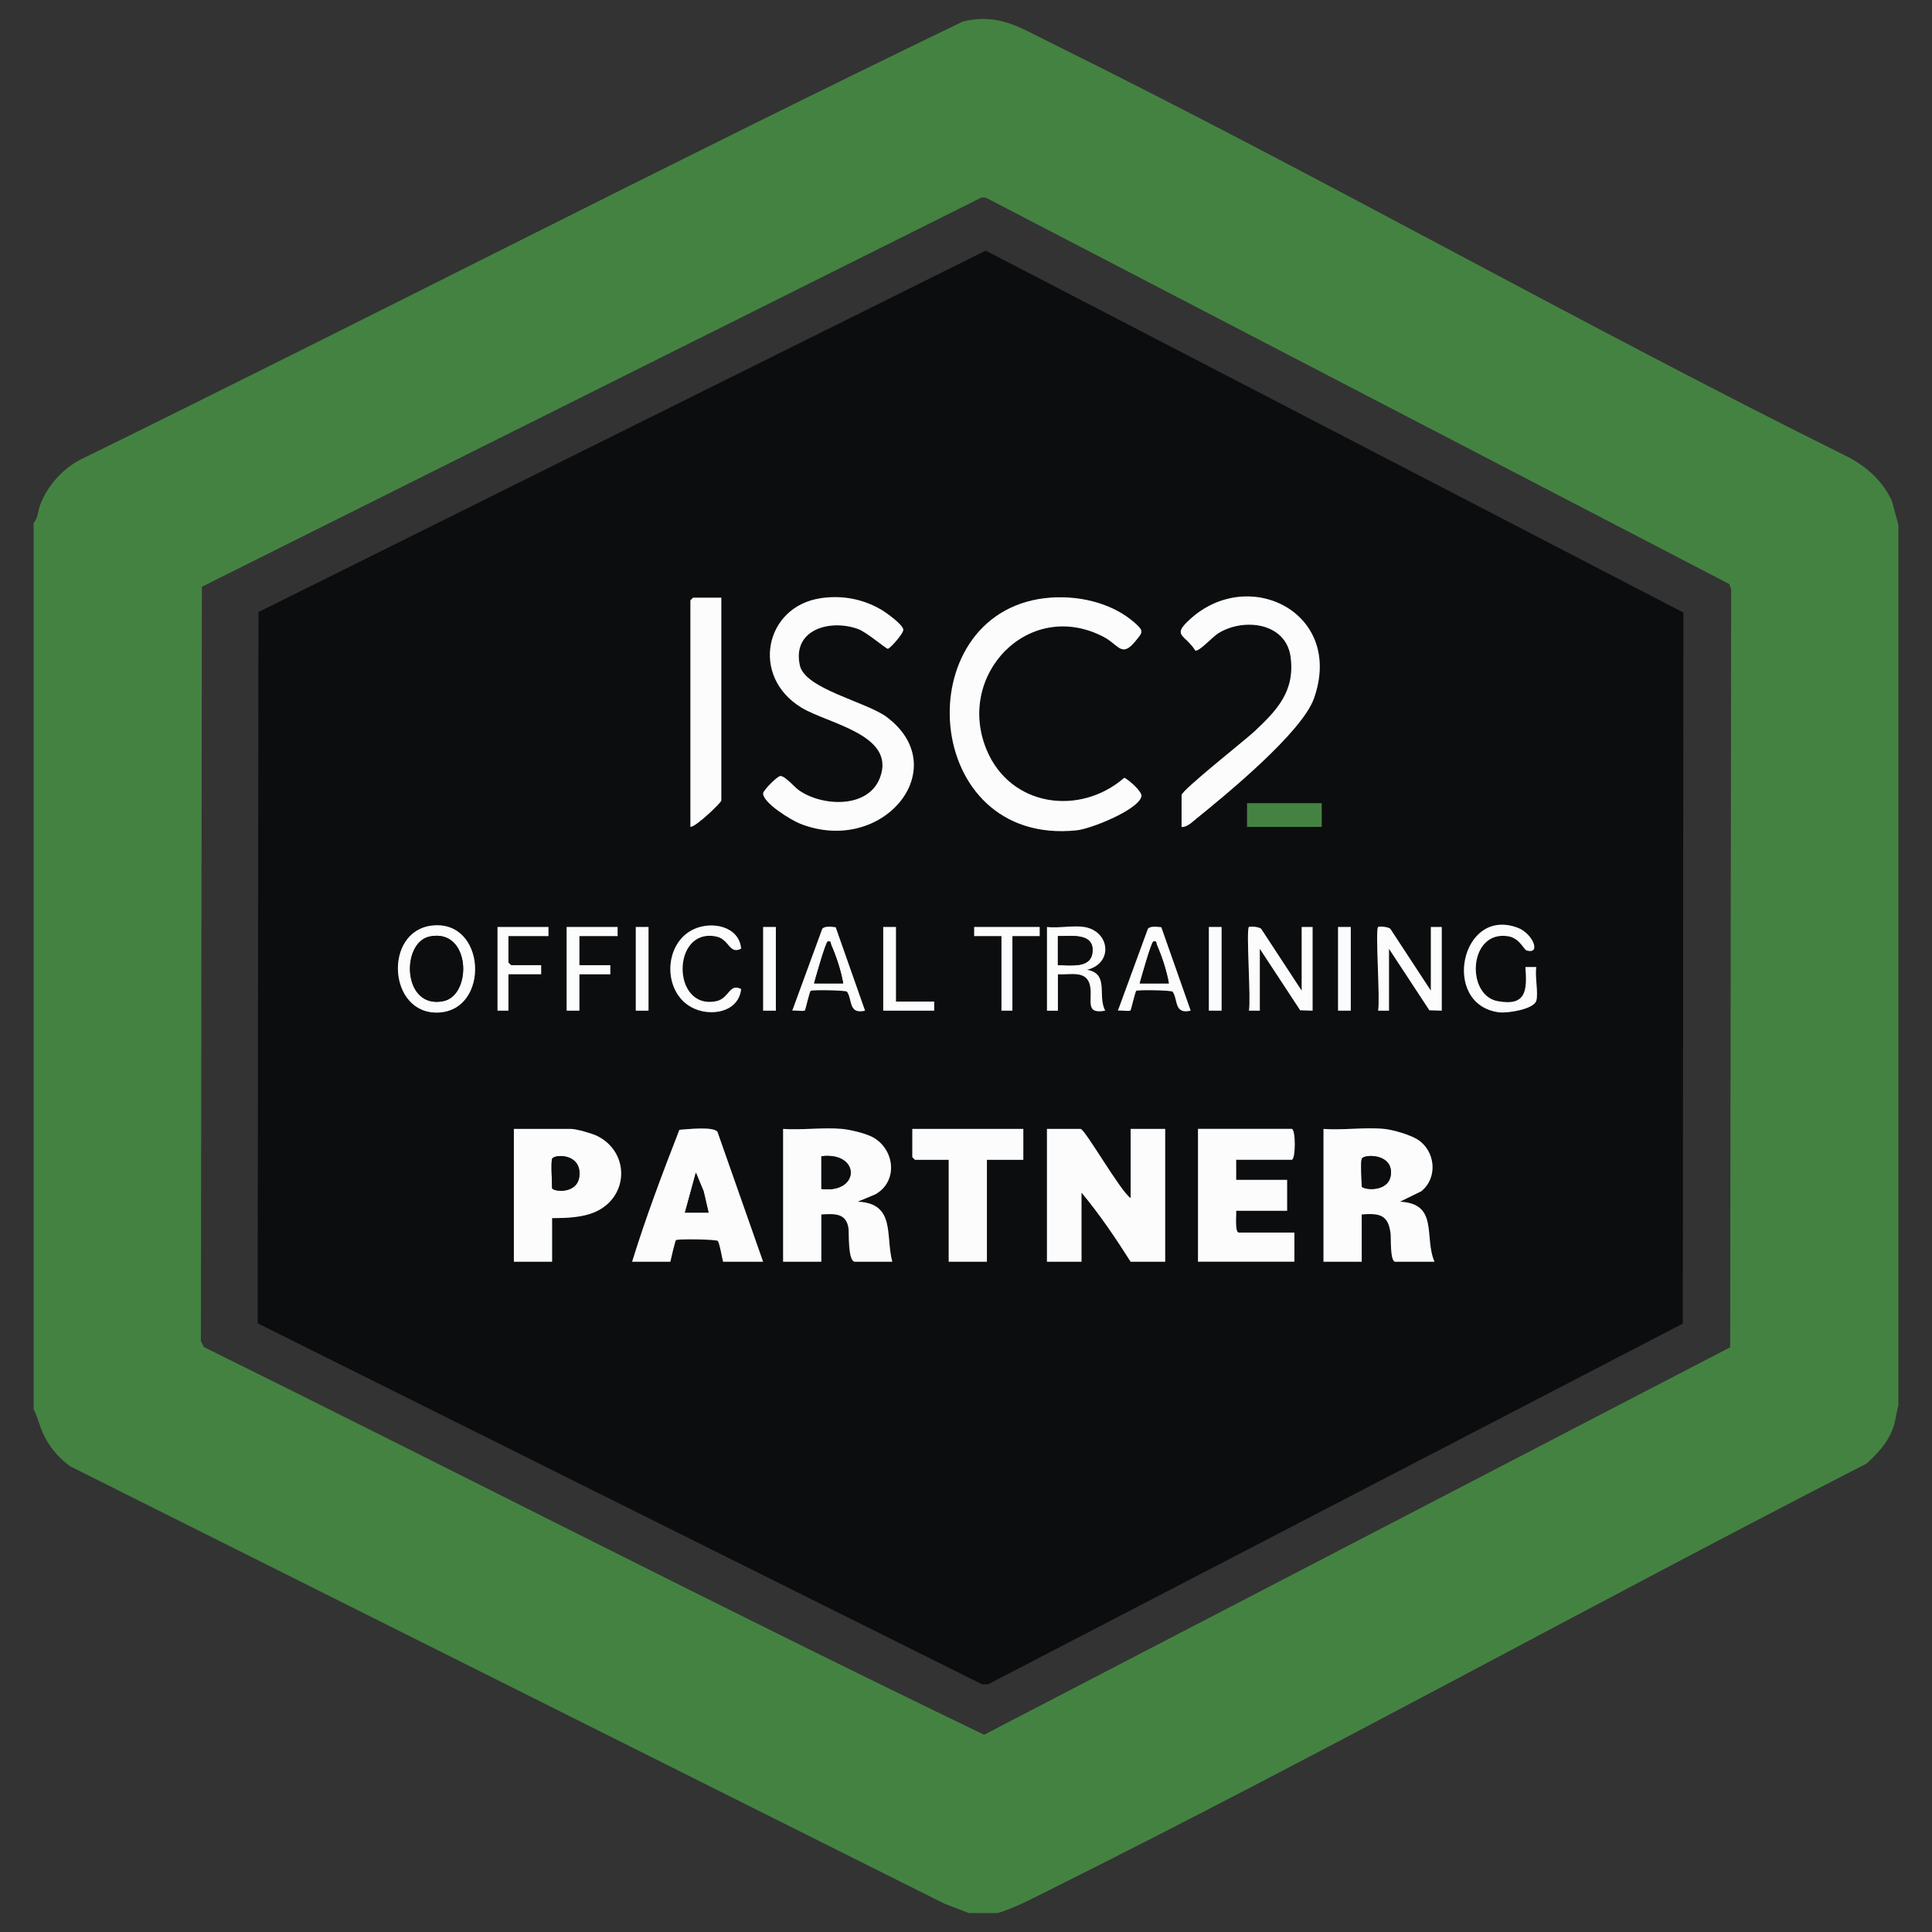 <?xml version="1.0" encoding="UTF-8"?>
<svg id="Laag_1" xmlns="http://www.w3.org/2000/svg" version="1.1" viewBox="0 0 510 510">
  <rect x="0" y="0" width="510" height="510" fill="#333333" stroke="none"/>
  <!-- Generator: Adobe Illustrator 29.5.1, SVG Export Plug-In . SVG Version: 2.1.0 Build 141)  -->
  <defs>
    <style>
      .st0 {
        fill: #fcfcfc;
      }

      .st1 {
        fill: #0c0d0e;
      }

      .st2 {
        fill: #448242;
      }
    </style>
  </defs>
  <path class="st2" d="M501.13,138.56v232.44c-.64,2.22-.68,4.11-1.56,6.37-1.41,3.66-4.02,6.4-6.86,8.99-72.16,36.98-143.27,76.47-215.85,112.64-4.42,2.2-8.72,4.54-13.46,5.99h-7.68l-6.42-2.47L18.51,387.06c-2.74-2.02-4.88-4.39-6.52-7.4-1.45-2.66-1.84-5.09-3.11-7.69v-233.89c1.21-1.39,1.11-3.34,1.84-5.13,1.99-4.87,5.58-8.89,10.16-11.45C98.81,83.26,176.03,43.42,254.18,5.67c9.38-2.23,14.81,1.49,22.68,5.37,71.06,35.1,140.12,74.46,211.14,109.67,4.92,2.61,9.15,6.47,11.44,11.61l1.69,6.24ZM258.96,52.2L53.29,154.89l-.26,199.1.8,1.6c68.71,33.96,136.95,69.09,205.94,102.34l196.95-102.28.26-200.06-.5-1.42-195.95-101.84c-.52-.26-1.01-.22-1.56-.13Z"/>
  <g>
    <path class="st1" d="M444.38,161.69l-.16,187.71-183.38,95.21h-1.61l-191.22-95.29.22-187.75,191.97-95.41,184.18,95.54ZM190.41,157.77h-7.44c-.05,0-.72.67-.72.72v59.79c1.41.05,8.16-6.42,8.16-6.96v-53.55ZM216.7,157.9c-14.79,2.13-18.71,20.65-5.13,28.89,7.03,4.27,24.96,7.1,20.75,18.43-3.1,8.32-15.31,7.68-21.43,3.38-1.18-.83-3.61-3.76-4.89-3.76-.79,0-4.53,3.8-4.55,4.56-.07,2.55,7.46,7.12,9.75,8.02,21.84,8.62,40.86-14.64,22.87-28.15-5.29-3.97-21.52-7.39-22.92-13.58-2.14-9.51,7.95-12.37,15.4-9.64,2.21.81,7.33,5.21,7.8,5.2.58,0,4.2-4.07,4.1-5.05-.14-1.38-4.54-4.52-5.83-5.27-4.85-2.84-10.32-3.84-15.92-3.04ZM275.79,157.91c-36.55,4.39-32.7,65.6,8.45,61.28,3.64-.38,16.11-5.32,17.06-8.92.32-1.22-3.25-4.34-4.51-4.96-11.82,10.25-30.1,7.63-36.35-7.34-8.26-19.8,11.12-40.09,30.83-29.87,4.03,2.09,4.76,5.66,8.4,1.21,1.95-2.38,2.38-2.64-.02-4.79-6.25-5.61-15.67-7.59-23.87-6.6ZM311.91,218.29c1.41.09,2.77-1.28,3.85-2.15,8.02-6.48,27.92-22.82,31.1-31.81,7.97-22.56-17.06-34.94-32.55-21.03-5.18,4.65-1.6,3.97,1.24,8.44,1.14.18,4.44-3.58,6.01-4.56,6.75-4.22,17.93-2.85,19.13,6.24,1.19,9.02-3.53,14.01-9.56,19.66-2.35,2.2-19.22,15.53-19.22,16.8v8.4ZM348.89,212.04h-19.69v6.24h19.69v-6.24ZM113.93,244.34c-12.77,1.58-11.46,23.48,1.77,22.95,13.77-.56,12.68-24.73-1.77-22.95ZM195.64,250.42c-.51-5.9-7.72-7.38-12.55-5.11-7.9,3.71-8.23,16.32-.63,20.54,4.9,2.72,12.54,1.43,13.18-4.77-3.14-1.63-3.13,2.49-6.55,3.2-11.87,2.47-11.87-19.53,0-17.06,3.43.71,3.41,4.85,6.55,3.2ZM405.56,264.15c.58-2-.43-6.55,0-8.88h-2.88c.48,6.22.22,10.41-7.33,9.01-8.46-1.57-7.67-18.76,2.74-17.14,3.05.47,4.17,3.55,4.91,3.76,3.93,1.12,1.6-4.47-2.24-5.95-15.15-5.86-20.47,20.35-5,22.28,2.15.27,9.13-.77,9.81-3.08ZM144.78,244.7h-13.45v22.09h2.88v-9.61h8.64v-2.4h-7.92c-.05,0-.72-.67-.72-.72v-6.96h10.57v-2.4ZM163.03,244.7h-13.45v22.09h3.36v-9.61h8.16v-2.4h-8.16v-7.68h10.09v-2.4ZM171.2,244.7h-3.36v22.09h3.36v-22.09ZM204.81,244.7h-3.36v22.09h3.36v-22.09ZM220.6,244.77c-1.02-.11-2.87-.4-3.54.41l-7.92,21.61c.74-.14,2.96.26,3.31-.05.2-.18,1.22-4.9,1.54-5.18.36-.32,9.33-.17,9.61.23,1.44,2.1.33,6.04,4.75,5l-7.75-22.02ZM236.51,244.7h-3.36v22.09h13.45v-2.4h-10.09v-19.69ZM274.45,244.7h-17.29v2.4h7.2v19.69h2.88v-19.69h7.2v-2.4ZM286.22,244.7c-2.87-.48-6.84.35-9.85,0v22.09h2.88v-9.61c3.35.19,7.75-1.23,8.53,3.24.63,3.61-1.51,7.39,3.96,6.36-2.14-3.99,1.16-9.73-4.81-10.8,6.97-1.62,6.13-10.15-.72-11.29ZM306.56,244.77c-1.02-.11-2.87-.4-3.54.41l-7.92,21.61c.74-.14,2.96.26,3.31-.05.2-.18,1.22-4.9,1.54-5.18.36-.32,9.33-.17,9.61.23,1.44,2.1.33,6.04,4.75,5l-7.75-22.02ZM319.11,244.7v22.09h3.36v-22.09h-3.36ZM329.68,244.7c-.79.77.6,19.39,0,22.09h2.88v-16.33l10.66,16.23,3.27.1v-22.09h-2.88v16.81l-10.55-16.11c-.31-.83-3.18-.9-3.38-.7ZM353.21,244.7v22.09h3.36v-22.09h-3.36ZM363.78,244.7c-.79.77.6,19.39,0,22.09h2.88v-16.33l10.66,16.23,3.27.1v-22.09h-2.88v16.81l-10.55-16.11c-.31-.83-3.18-.9-3.38-.7ZM145.74,321.54c3.71.02,8.13-.14,11.52-1.68,8.8-4,8.99-15.75.33-20.02-1.33-.66-5.48-1.83-6.81-1.83h-15.13v35.06h10.09v-11.53ZM201.45,333.07l-12.05-34.3c-1.06-1.47-8.02-.67-10.05-.53-4.45,11.42-8.85,23.07-12.48,34.83h10.09c.18-.84,1.27-5.52,1.49-5.71.42-.36,10.75-.23,11.05.23.56.83,1.02,4.26,1.39,5.48h10.57ZM222.34,298.01c-4.97-.46-10.57.34-15.61,0v35.06h10.09v-12.49c3.37-.16,6.55-.48,7.17,3.63.18,1.16-.21,8.85,1.71,8.85h9.85c-1.84-6.87.93-15.4-9.12-15.85l4.58-1.9c6.09-3.36,5.26-11.7-.4-15-1.85-1.08-6.13-2.1-8.26-2.3ZM270.13,298.01h-29.3v7.44c0,.05.67.72.72.72h8.88v26.89h10.09v-26.89h9.61v-8.16ZM298.46,316.26c-2.56-1.56-12.08-18.25-13.21-18.25h-8.88v35.06h9.12v-18.25c4.76,5.71,8.98,11.97,12.97,18.25h9.12v-35.06h-9.12v18.25ZM326.32,306.17h14.65c1.09,0,1.09-8.16,0-8.16h-24.73v35.06h25.45v-7.68h-14.65c-1.14,0-.63-4.74-.72-5.76h13.45v-8.16h-13.45v-5.28ZM365.46,298.01c-5.08-.51-10.92.38-16.09,0v35.06h10.09v-12.49c4.7-.35,7.02.03,7.63,5.1.13,1.1-.19,7.39,1.25,7.39h10.33c-2.83-6.56,1.17-15.36-9.12-15.85l5.64-2.76c4.46-3.62,3.72-10.67-.99-13.66-1.95-1.24-6.45-2.56-8.74-2.79Z"/>
    <path class="st0" d="M275.79,157.91c8.19-.98,17.61.99,23.87,6.6,2.4,2.15,1.97,2.41.02,4.79-3.64,4.44-4.37.87-8.4-1.21-19.71-10.22-39.09,10.07-30.83,29.87,6.24,14.97,24.53,17.59,36.35,7.34,1.26.62,4.83,3.75,4.51,4.96-.95,3.6-13.41,8.54-17.06,8.92-41.15,4.32-45-56.89-8.45-61.28Z"/>
    <path class="st0" d="M216.7,157.9c5.6-.81,11.08.2,15.92,3.04,1.29.75,5.69,3.89,5.83,5.27.1.98-3.52,5.04-4.1,5.05-.47,0-5.59-4.39-7.8-5.2-7.45-2.73-17.54.13-15.4,9.64,1.4,6.19,17.63,9.61,22.92,13.58,18,13.51-1.03,36.77-22.87,28.15-2.29-.9-9.82-5.47-9.75-8.02.02-.76,3.75-4.56,4.55-4.56,1.28,0,3.71,2.94,4.89,3.76,6.12,4.3,18.33,4.95,21.43-3.38,4.21-11.32-13.72-14.16-20.75-18.43-13.58-8.25-9.66-26.76,5.13-28.89Z"/>
    <path class="st0" d="M311.91,218.29v-8.4c0-1.28,16.87-14.6,19.22-16.8,6.02-5.65,10.75-10.64,9.56-19.66-1.2-9.09-12.38-10.46-19.13-6.24-1.56.98-4.86,4.73-6.01,4.56-2.84-4.47-6.42-3.79-1.24-8.44,15.49-13.92,40.52-1.53,32.55,21.03-3.18,8.99-23.08,25.33-31.1,31.81-1.08.87-2.43,2.25-3.85,2.15Z"/>
    <path class="st0" d="M190.41,157.77v53.55c0,.54-6.75,7.02-8.16,6.96v-59.79c0-.05.67-.72.72-.72h7.44Z"/>
    <path class="st0" d="M363.78,244.7c.2-.2,3.07-.12,3.38.7l10.55,16.11v-16.81h2.88v22.09l-3.27-.1-10.66-16.23v16.33h-2.88c.6-2.71-.79-21.32,0-22.09Z"/>
    <path class="st0" d="M329.68,244.7c.2-.2,3.07-.12,3.38.7l10.55,16.11v-16.81h2.88v22.09l-3.27-.1-10.66-16.23v16.33h-2.88c.6-2.71-.79-21.32,0-22.09Z"/>
    <path class="st0" d="M113.93,244.34c14.45-1.78,15.53,22.39,1.77,22.95-13.22.54-14.54-21.37-1.77-22.95ZM113.43,247.21c-7.67,1.59-7.23,19.31,3.63,17.06,7.67-1.59,7.23-19.31-3.63-17.06Z"/>
    <path class="st0" d="M286.22,244.7c6.85,1.14,7.68,9.66.72,11.29,5.97,1.08,2.67,6.81,4.81,10.8-5.47,1.02-3.32-2.75-3.96-6.36-.78-4.47-5.18-3.04-8.53-3.24v9.61h-2.88v-22.09c3.01.35,6.98-.48,9.85,0ZM279.25,254.79c3.57-.07,9.2,1.04,9.17-4.09-.03-4.53-6.07-3.54-9.17-3.6v7.68Z"/>
    <path class="st0" d="M405.56,264.15c-.68,2.31-7.66,3.35-9.81,3.08-15.48-1.93-10.16-28.14,5-22.28,3.84,1.49,6.18,7.07,2.24,5.95-.74-.21-1.86-3.29-4.91-3.76-10.42-1.62-11.2,15.58-2.74,17.14,7.55,1.4,7.81-2.79,7.33-9.01h2.88c-.43,2.33.58,6.89,0,8.89Z"/>
    <path class="st0" d="M306.56,244.77l7.75,22.02c-4.42,1.04-3.31-2.89-4.75-5-.27-.4-9.24-.55-9.61-.23-.32.28-1.34,5-1.54,5.18-.35.3-2.58-.1-3.31.05l7.92-21.61c.67-.81,2.52-.52,3.54-.41ZM300.86,259.59h7.68c-.54-3.15-1.82-7.14-3.14-10.09-.23-.52,0-1.23-.94-.96-.56.16-3.23,9.67-3.61,11.05Z"/>
    <path class="st0" d="M220.6,244.77l7.75,22.02c-4.42,1.04-3.31-2.89-4.75-5-.27-.4-9.24-.55-9.61-.23-.32.28-1.34,5-1.54,5.18-.35.3-2.58-.1-3.31.05l7.92-21.61c.67-.81,2.52-.52,3.54-.41ZM214.9,259.59h7.68c-.54-3.15-1.82-7.14-3.14-10.09-.23-.52,0-1.23-.94-.96-.56.16-3.23,9.67-3.61,11.05Z"/>
    <path class="st0" d="M195.64,250.42c-3.14,1.64-3.11-2.49-6.55-3.2-11.87-2.47-11.87,19.53,0,17.06,3.42-.71,3.4-4.83,6.55-3.2-.63,6.21-8.28,7.49-13.18,4.77-7.61-4.22-7.27-16.83.63-20.54,4.83-2.27,12.04-.8,12.55,5.11Z"/>
    <rect class="st2" x="329.2" y="212.04" width="19.69" height="6.24"/>
    <polygon class="st0" points="163.03 244.7 163.03 247.1 152.95 247.1 152.95 254.79 161.11 254.79 161.11 257.19 152.95 257.19 152.95 266.79 149.58 266.79 149.58 244.7 163.03 244.7"/>
    <path class="st0" d="M144.78,244.7v2.4h-10.57v6.96c0,.05.67.72.72.72h7.92v2.4h-8.64v9.61h-2.88v-22.09h13.45Z"/>
    <polygon class="st0" points="236.51 244.7 236.51 264.39 246.6 264.39 246.6 266.79 233.15 266.79 233.15 244.7 236.51 244.7"/>
    <polygon class="st0" points="274.45 244.7 274.45 247.1 267.25 247.1 267.25 266.79 264.36 266.79 264.36 247.1 257.16 247.1 257.16 244.7 274.45 244.7"/>
    <rect class="st0" x="319.11" y="244.7" width="3.36" height="22.09"/>
    <rect class="st0" x="353.21" y="244.7" width="3.36" height="22.09"/>
    <rect class="st0" x="201.45" y="244.7" width="3.36" height="22.09"/>
    <rect class="st0" x="167.83" y="244.7" width="3.36" height="22.09"/>
    <g>
      <path class="st0" d="M298.46,316.26v-18.25h9.12v35.06h-9.12c-3.98-6.28-8.21-12.54-12.97-18.25v18.25h-9.12v-35.06h8.88c1.13,0,10.65,16.69,13.21,18.25Z"/>
      <path class="st0" d="M326.32,306.17v5.28h13.45v8.16h-13.45c.09,1.03-.42,5.76.72,5.76h14.65v7.68h-25.45v-35.06h24.73c1.09,0,1.09,8.16,0,8.16h-14.65Z"/>
      <path class="st0" d="M270.13,298.01v8.16h-9.61v26.89h-10.09v-26.89h-8.88c-.05,0-.72-.67-.72-.72v-7.44h29.3Z"/>
      <g>
        <path class="st0" d="M365.46,298.01c2.28.23,6.79,1.55,8.74,2.79,4.7,2.99,5.45,10.04.99,13.66l-5.64,2.76c10.29.5,6.29,9.3,9.12,15.85h-10.33c-1.45,0-1.12-6.29-1.25-7.39-.61-5.07-2.93-5.45-7.63-5.1v12.49h-10.09v-35.06c5.16.38,11.01-.51,16.09,0ZM359.46,305.93c-.33,1.04,0,5.63,0,7.2,0,.97,7.9,1.98,7.72-3.85-.14-4.87-7.34-4.61-7.72-3.36Z"/>
        <path class="st1" d="M359.46,305.93c.39-1.25,7.58-1.51,7.72,3.36.17,5.83-7.72,4.82-7.72,3.85,0-1.57-.33-6.16,0-7.2Z"/>
      </g>
      <g>
        <path class="st0" d="M222.34,298.01c2.13.2,6.42,1.22,8.26,2.3,5.66,3.31,6.48,11.65.4,15l-4.58,1.9c10.05.45,7.28,8.99,9.12,15.85h-9.85c-1.92,0-1.54-7.69-1.71-8.85-.62-4.11-3.81-3.8-7.17-3.63v12.49h-10.09v-35.06c5.04.34,10.64-.46,15.61,0ZM216.82,313.86c10.35,1.26,10.34-9.91,0-8.64v8.64Z"/>
        <path class="st1" d="M216.82,313.86v-8.64c10.34-1.26,10.35,9.91,0,8.64Z"/>
      </g>
      <g>
        <path class="st0" d="M201.45,333.07h-10.57c-.36-1.22-.83-4.65-1.39-5.48-.31-.46-10.63-.59-11.05-.23-.22.19-1.31,4.88-1.49,5.71h-10.09c3.63-11.76,8.03-23.4,12.48-34.83,2.03-.14,8.99-.94,10.05.53l12.05,34.3ZM187.05,320.1l-1.31-5.65-2.04-4.91-2.89,10.56h6.25Z"/>
        <polygon class="st1" points="187.05 320.1 180.8 320.1 183.69 309.54 185.73 314.45 187.05 320.1"/>
      </g>
      <g>
        <path class="st0" d="M145.74,321.54v11.53h-10.09v-35.06h15.13c1.33,0,5.48,1.18,6.81,1.83,8.66,4.26,8.47,16.01-.33,20.02-3.4,1.55-7.82,1.71-11.52,1.68ZM145.74,305.93c-.34,1.09,0,6.03,0,7.68,0,.93,7.24,1.96,7.24-3.84,0-5.44-6.86-5.06-7.24-3.84Z"/>
        <path class="st1" d="M145.74,305.93c.38-1.22,7.24-1.59,7.24,3.84,0,5.8-7.24,4.78-7.24,3.84,0-1.65-.34-6.59,0-7.68Z"/>
      </g>
    </g>
    <path class="st1" d="M113.43,247.21c10.85-2.24,11.29,15.48,3.63,17.06-10.85,2.24-11.29-15.48-3.63-17.06Z"/>
    <path class="st1" d="M279.25,254.79v-7.68c3.1.06,9.15-.93,9.17,3.6.03,5.13-5.6,4.02-9.17,4.09Z"/>
    <path class="st1" d="M300.86,259.59c.38-1.38,3.05-10.89,3.61-11.05.93-.27.7.44.94.96,1.32,2.95,2.6,6.94,3.14,10.09h-7.68Z"/>
    <path class="st1" d="M214.9,259.59c.38-1.38,3.05-10.89,3.61-11.05.93-.27.7.44.94.96,1.32,2.95,2.6,6.94,3.14,10.09h-7.68Z"/>
  </g>
</svg>